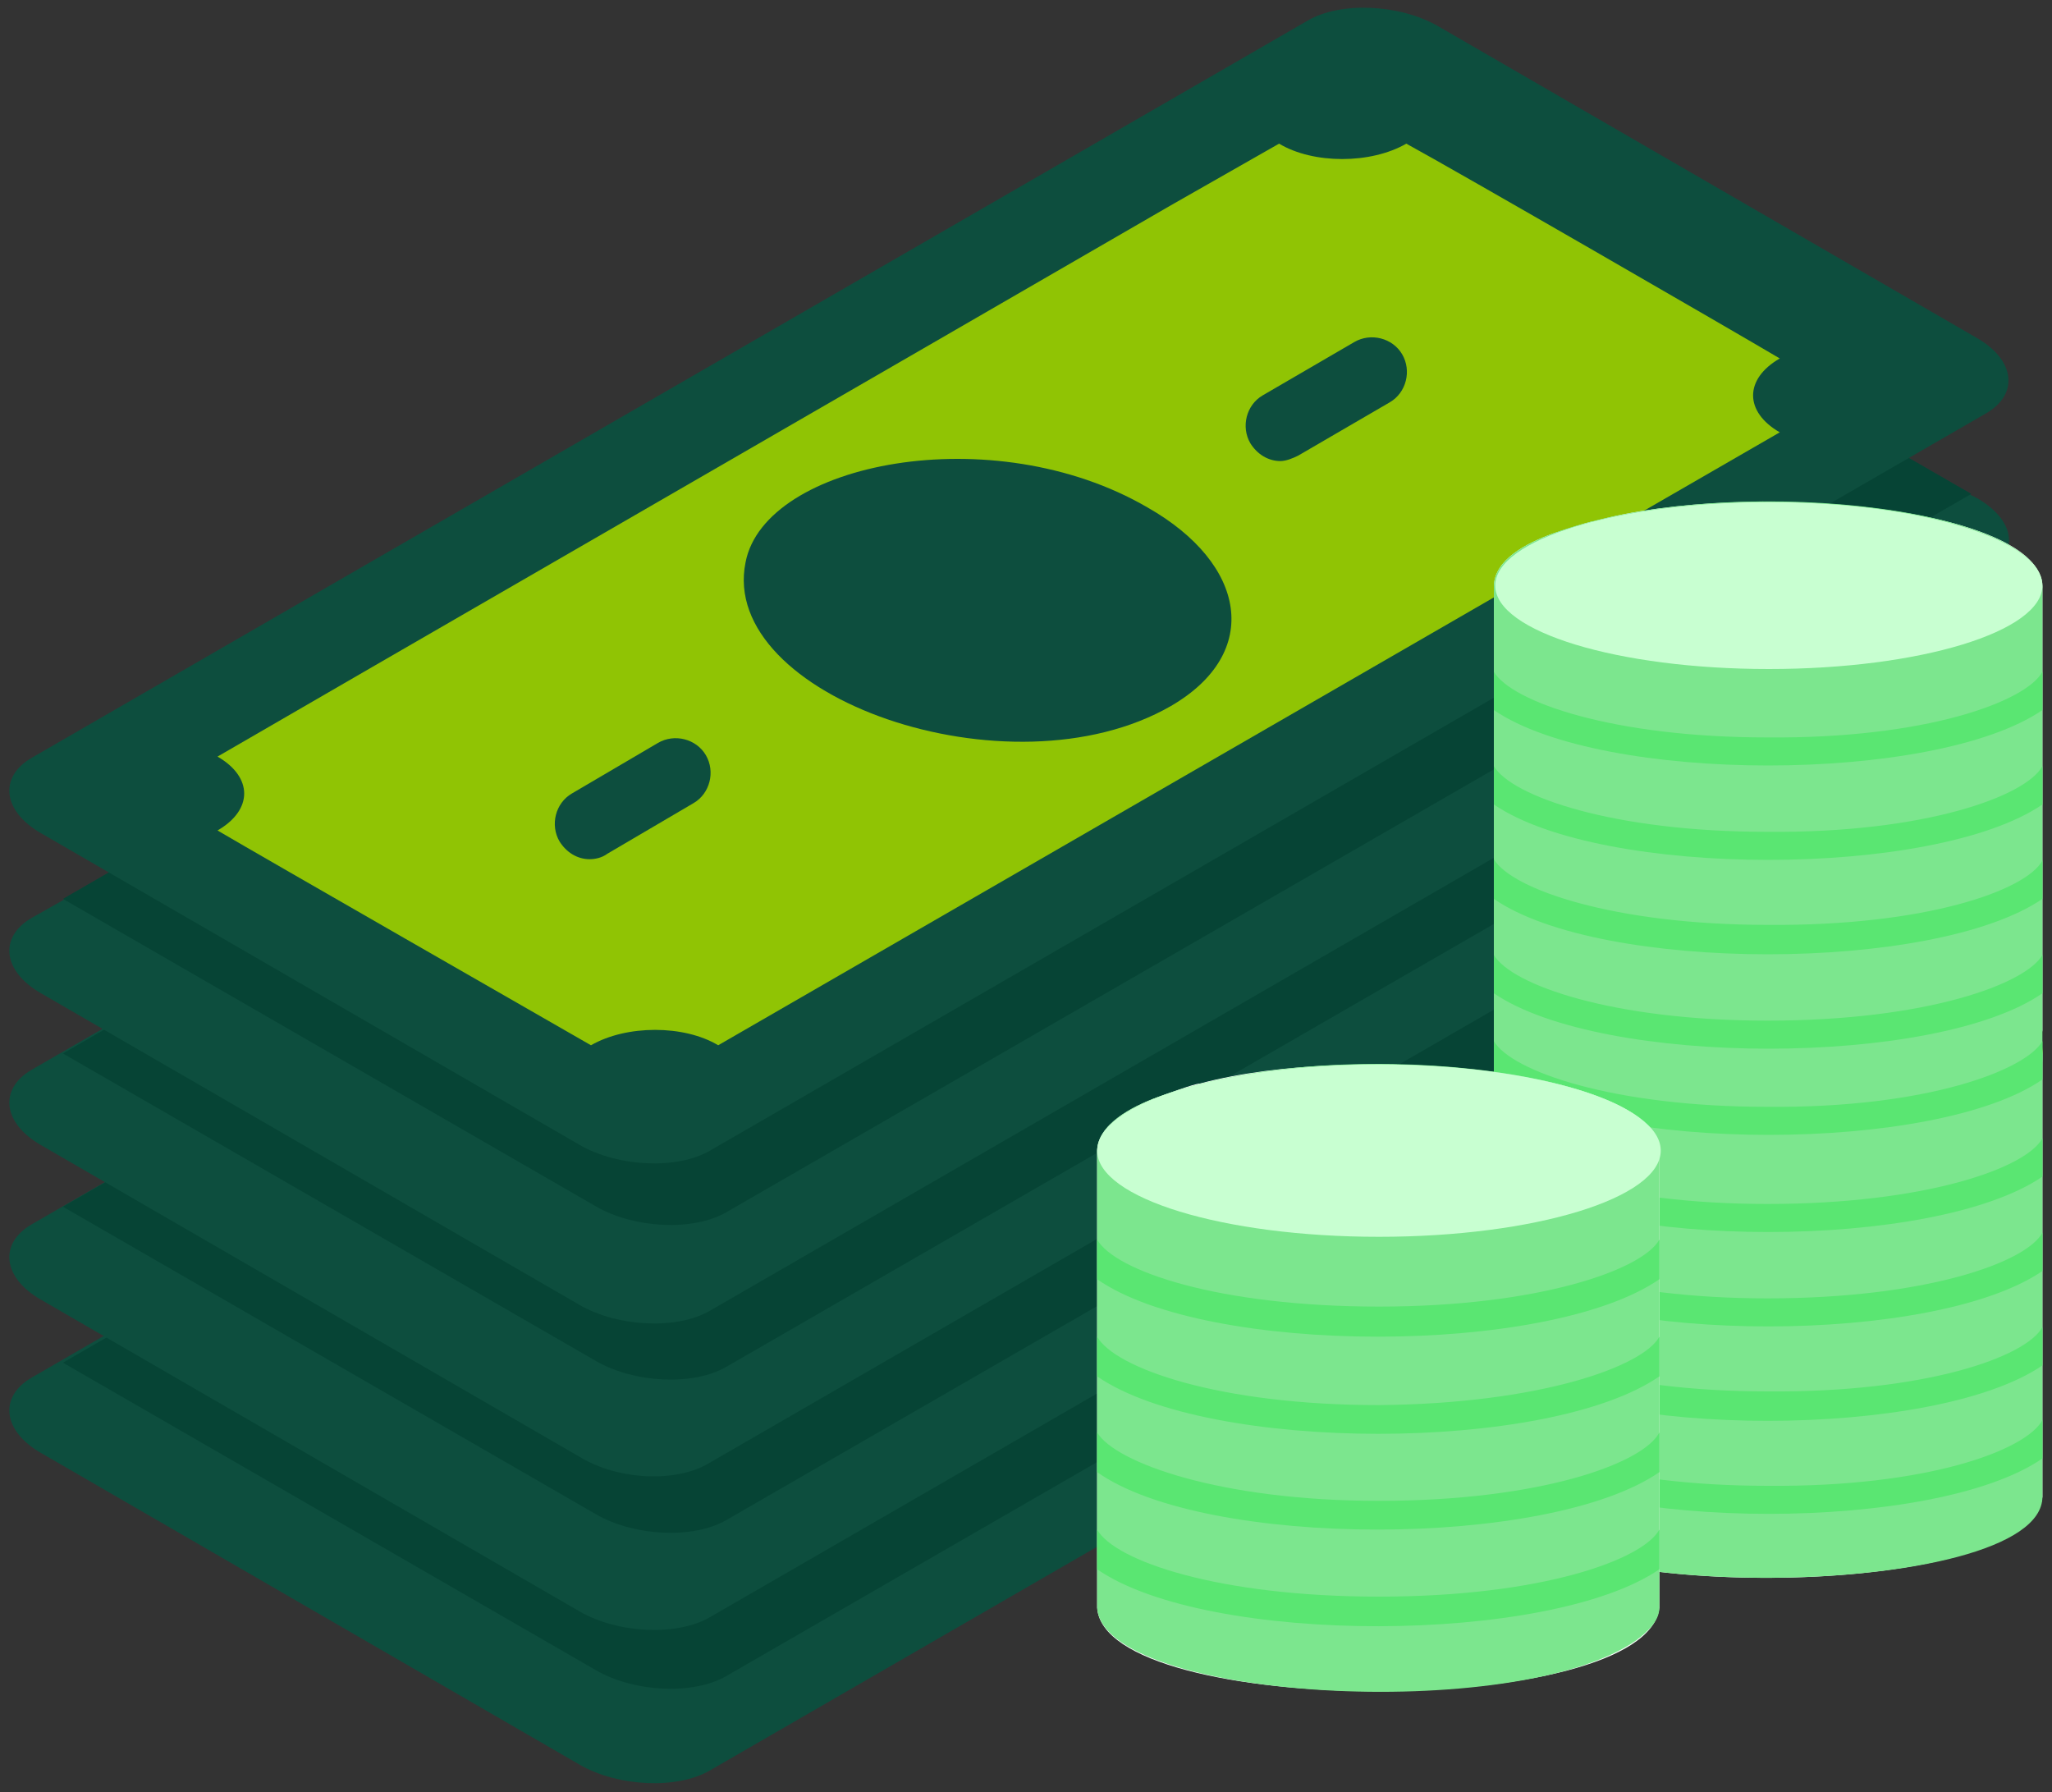 <?xml version="1.0" encoding="UTF-8"?>
<svg width="150px" height="131px" viewBox="0 0 150 131" version="1.1" xmlns="http://www.w3.org/2000/svg" xmlns:xlink="http://www.w3.org/1999/xlink">
    <rect x="0" y="0" width="150" height="131" fill="#333333" stroke="none"/>
    <!-- Generator: Sketch 51.2 (57519) - http://www.bohemiancoding.com/sketch -->
    <title>Cash_2</title>
    <desc>Created with Sketch.</desc>
    <defs></defs>
    <g id="Page-1" stroke="none" stroke-width="1" fill="none" fill-rule="evenodd">
        <g id="Cash_2">
            <g id="Group" transform="translate(0, 45)">
                <path d="M51.9,84.4 L145.2,30.5 C147.6,29.1 147.3,26.6 144.5,25 L105.1,2.2 C102.3,0.6 98,0.4 95.6,1.8 L2.3,55.7 C-0.1,57.1 0.2,59.6 3,61.2 L42.4,84 C45.2,85.6 49.5,85.8 51.9,84.4 Z" id="Shape" fill="#0d4e3e" fill-rule="nonzero"></path>
                <path d="M144.1,25 L53.1,77.5 C50.7,78.9 46.4,78.7 43.6,77.1 L4.6,54.6 L95.6,2.1 C98,0.7 102.3,0.9 105.1,2.5 L144.1,25 Z" id="Shape" fill="#064435" fill-rule="nonzero"></path>
                <path d="M13.1,49.5 L12.7,49.7" id="Shape" fill="#0d4e3e" fill-rule="nonzero"></path>
                <path d="M91.7,4.1 L22.7,44" id="Shape" stroke="#1676EE" stroke-width="3" stroke-linecap="round" stroke-linejoin="round"></path>
            </g>
            <g id="Group" transform="translate(0, 34)">
                <path d="M51.9,84.2 L145.2,30.3 C147.6,28.9 147.3,26.4 144.5,24.8 L105.1,2 C102.3,0.4 98,0.2 95.6,1.6 L2.3,55.5 C-0.1,56.9 0.2,59.4 3,61 L42.4,83.8 C45.2,85.4 49.5,85.6 51.9,84.2 Z" id="Shape" fill="#0d4e3e" fill-rule="nonzero"></path>
                <path d="M144.1,24.6 L53.1,77.1 C50.7,78.5 46.4,78.3 43.6,76.7 L4.6,54.2 L95.6,1.7 C98,0.3 102.3,0.5 105.1,2.1 L144.1,24.6 Z" id="Shape" fill="#064435" fill-rule="nonzero"></path>
                <path d="M13.1,49.3 L12.7,49.5" id="Shape" fill="#0d4e3e" fill-rule="nonzero"></path>
                <path d="M91.7,3.9 L22.7,43.7" id="Shape" stroke="#1676EE" stroke-width="3" stroke-linecap="round" stroke-linejoin="round"></path>
            </g>
            <g id="Group" transform="translate(0, 23)">
                <path d="M51.9,83.9 L145.2,30 C147.6,28.6 147.3,26.1 144.5,24.5 L105.1,1.7 C102.3,0.1 98,-0.1 95.6,1.3 L2.3,55.2 C-0.1,56.6 0.2,59.1 3,60.7 L42.4,83.5 C45.2,85.2 49.5,85.4 51.9,83.9 Z" id="Shape" fill="#0d4e3e" fill-rule="nonzero"></path>
                <path d="M144.1,24.4 L53.1,76.9 C50.7,78.3 46.4,78.1 43.6,76.5 L4.6,54 L95.6,1.5 C98,0.1 102.3,0.3 105.1,1.9 L144.1,24.4 Z" id="Shape" fill="#064435" fill-rule="nonzero"></path>
                <path d="M13.1,49.1 L12.7,49.3" id="Shape" stroke="#1676EE" stroke-width="3" stroke-linecap="round" stroke-linejoin="round"></path>
                <path d="M91.7,3.7 L22.7,43.5" id="Shape" stroke="#1676EE" stroke-width="3" stroke-linecap="round" stroke-linejoin="round"></path>
            </g>
            <g id="Group" transform="translate(0, 12)">
                <path d="M145.2,29.9 L51.9,83.8 C49.5,85.2 45.2,85 42.4,83.4 L3,60.6 C0.2,59 -0.1,56.5 2.3,55.1 L4.6,53.8 L95.6,1.3 C98,-0.1 102.3,0.1 105.1,1.7 L144.1,24.2 L144.5,24.4 C147.3,26 147.7,28.4 145.2,29.9 Z" id="Shape" fill="#0d4e3e" fill-rule="nonzero"></path>
                <path d="M144.1,24.1 L53.1,76.6 C50.7,78 46.4,77.8 43.6,76.2 L4.6,53.7 L95.6,1.2 C98,-0.2 102.3,-2.22044605e-15 105.1,1.6 L144.1,24.1 Z" id="Shape" fill="#064435" fill-rule="nonzero"></path>
                <path d="M13.1,48.9 L12.7,49.1" id="Shape" stroke="#1676EE" stroke-width="3" stroke-linecap="round" stroke-linejoin="round"></path>
                <path d="M91.7,3.5 L22.7,43.3" id="Shape" stroke="#1676EE" stroke-width="3" stroke-linecap="round" stroke-linejoin="round"></path>
            </g>
            <g id="Group" fill-rule="nonzero">
                <path d="M51.9,84.1 L145.2,30.2 C147.6,28.8 147.3,26.3 144.5,24.7 L105.1,1.9 C102.3,0.3 98,0.1 95.6,1.5 L2.3,55.4 C-0.1,56.8 0.2,59.3 3,60.9 L42.4,83.7 C45.2,85.3 49.5,85.5 51.9,84.1 Z" id="Shape" fill="#0d4e3e"></path>
                <path d="M85.6,15 C66.6,26 23.3,51 15.9,55.3 C18.5,56.8 18.5,59.2 15.9,60.7 C19.3,62.7 39.9,74.5 43.2,76.4 C45.8,74.9 50,74.9 52.5,76.4 L130.1,31.6 C127.5,30.1 127.5,27.7 130.1,26.2 C126.9,24.3 106.3,12.4 102.8,10.5 C100.2,12 96,12 93.5,10.5 L85.6,15 Z" id="Shape" fill="#90c404"></path>
                <path d="M85.6,51.6 C73.8,58.4 52.5,50.9 54.5,41.1 C55.9,33.8 72.6,30.5 83.9,37.1 C91.1,41.2 92.3,47.7 85.6,51.6 Z" id="Shape" fill="#0d4e3e"></path>
                <path d="M93.6,33.7 C92.7,33.7 91.9,33.2 91.4,32.4 C90.7,31.2 91.1,29.6 92.3,28.9 L99,25 C100.2,24.3 101.8,24.7 102.5,25.9 C103.2,27.1 102.8,28.7 101.6,29.4 L94.9,33.3 C94.5,33.5 94,33.7 93.6,33.7 Z" id="Shape" fill="#0d4e3e"></path>
                <path d="M43.1,62.8 C42.2,62.8 41.4,62.3 40.9,61.5 C40.2,60.3 40.6,58.7 41.8,58 L48.1,54.3 C49.3,53.6 50.9,54 51.6,55.2 C52.3,56.4 51.9,58 50.7,58.7 L44.4,62.4 C44,62.7 43.5,62.8 43.1,62.8 Z" id="Shape" fill="#0d4e3e"></path>
            </g>
            <g id="Group" transform="translate(109, 36)" fill-rule="nonzero">
                <g transform="translate(0, 34)">
                    <path d="M40.3,7 L40.3,39.4 C39.4,47.3 0.7,47.3 0.2,39.4 L0.2,7 C0.2,5 2.6,3.8 4.5,3.1 C4.8,3 7.2,2.2 7.5,2.2 C19,-1 40.3,1.3 40.3,7 Z" id="Shape" fill="#FFFFFF"></path>
                    <path d="M40.3,7 L40.3,39.4 C40.3,47.1 0.8,47.5 0.2,39.4 L0.2,7 C0.2,5 2.6,3.8 4.5,3.1 C17,-1.6 40.3,1.1 40.3,7 Z" id="Shape" fill="#7ce68e"></path>
                    <path d="M40.3,13.2 L40.3,16 C32.4,21.4 8.1,21.4 0.2,16 L0.2,13.2 C1.5,15.4 8.9,18 20.2,18 C31.7,18 39.1,15.4 40.3,13.2 Z" id="Shape" fill="#5ae672"></path>
                    <path d="M40.3,20.1 L40.3,22.9 C32.4,28.3 8.1,28.3 0.2,22.9 L0.2,20.1 C1.5,22.3 8.9,24.9 20.2,24.9 C31.7,24.9 39.1,22.3 40.3,20.1 Z" id="Shape" fill="#5ae672"></path>
                    <path d="M40.3,27 L40.3,29.8 C32.4,35.2 8,35.2 0.2,29.8 L0.2,26.9 C1.5,29.1 9,31.7 20.2,31.7 C31.7,31.8 39.1,29.2 40.3,27 Z" id="Shape" fill="#5ae672"></path>
                    <path d="M40.3,33.8 L40.3,36.6 C32.5,42 8.1,42 0.2,36.6 L0.2,33.8 C1.5,36 8.9,38.6 20.2,38.6 C31.9,38.7 39.1,36 40.3,33.8 Z" id="Shape" fill="#5ae672"></path>
                    <ellipse id="Oval" fill="#90c404" cx="20.3" cy="6.8" rx="20" ry="6.1"></ellipse>
                </g>
                <g>
                    <path d="M40.3,6.9 L40.3,39.3 C39.4,47.1 0.8,47.3 0.2,39.3 L0.2,6.9 C0.2,4.9 2.6,3.7 4.5,3 C4.8,2.9 7.2,2.1 7.5,2.1 C18.8,-1 40.3,1.1 40.3,6.9 Z" id="Shape" fill="#FFFFFF"></path>
                    <path d="M40.3,6.9 L40.3,41.4 C40.3,43.6 35.9,45.3 33.8,45.8 C21.9,49.2 0.6,46.9 0.2,41.4 L0.2,6.9 C0.2,4.9 2.6,3.7 4.5,3 C17,-1.6 40.3,1 40.3,6.9 Z" id="Shape" fill="#7ce68e"></path>
                    <path d="M40.3,13.1 L40.3,15.9 C32.4,21.3 8.1,21.3 0.2,15.9 L0.2,13.1 C1.5,15.3 8.9,17.9 20.2,17.9 C31.7,18 39.1,15.3 40.3,13.1 Z" id="Shape" fill="#5ae672"></path>
                    <path d="M40.3,20 L40.3,22.8 C32.4,28.2 8.1,28.2 0.2,22.8 L0.2,20 C1.5,22.2 8.9,24.8 20.2,24.8 C31.7,24.9 39.1,22.2 40.3,20 Z" id="Shape" fill="#5ae672"></path>
                    <path d="M40.3,26.9 L40.3,29.7 C32.4,35.1 8,35.1 0.2,29.7 L0.2,26.8 C1.5,29 9,31.6 20.2,31.6 C31.7,31.7 39.1,29.1 40.3,26.9 Z" id="Shape" fill="#5ae672"></path>
                    <path d="M40.3,33.8 L40.3,36.6 C32.5,42 8.1,42 0.2,36.6 L0.2,33.8 C1.5,36 8.9,38.6 20.2,38.6 C31.9,38.6 39.1,35.9 40.3,33.8 Z" id="Shape" fill="#5ae672"></path>
                    <path d="M40.3,40.1 L40.3,42.9 C32.5,48.3 8.1,48.3 0.2,42.9 L0.2,40.1 C1.5,42.3 8.9,44.9 20.2,44.9 C31.9,45 39.1,42.2 40.3,40.1 Z" id="Shape" fill="#5ae672"></path>
                    <ellipse id="Oval" fill="#c8ffd1" cx="20.3" cy="6.8" rx="20" ry="6.1"></ellipse>
                </g>
            </g>
            <g id="Group" transform="translate(80, 77)" fill-rule="nonzero">
                <path d="M41.3,7.2 L41.3,40.5 C40.4,48.7 0.7,48.6 0.2,40.5 L0.2,7.2 C0.2,5.2 2.7,3.9 4.6,3.2 C4.9,3.1 7.3,2.2 7.7,2.2 C19.3,-0.9 41.3,1.3 41.3,7.2 Z" id="Shape" fill="#FFFFFF"></path>
                <path d="M41.3,7.2 L41.3,40.5 C41.3,41.5 40.4,42.3 39.6,42.9 C30.9,49 0.6,47.3 0.2,40.5 L0.2,7.2 C0.2,5.2 2.7,3.9 4.6,3.2 C17.4,-1.6 41.3,1.2 41.3,7.2 Z" id="Shape" fill="#7ce68e"></path>
                <path d="M41.3,13.6 L41.3,16.5 C33.2,22.1 8.2,22.1 0.2,16.5 L0.2,13.6 C1.5,15.9 9.1,18.5 20.8,18.5 C32.5,18.5 40.1,15.8 41.3,13.6 Z" id="Shape" fill="#5ae672"></path>
                <path d="M41.3,20.7 L41.3,23.6 C33.2,29.2 8.3,29.2 0.2,23.6 L0.2,20.7 C1.5,23 9.1,25.7 20.8,25.7 C32.5,25.6 40.1,22.9 41.3,20.7 Z" id="Shape" fill="#5ae672"></path>
                <path d="M41.3,27.7 L41.3,30.6 C33.2,36.2 8.1,36.2 0.2,30.6 L0.2,27.7 C1.5,29.9 9.2,32.7 20.8,32.7 C32.5,32.7 40.1,30 41.3,27.7 Z" id="Shape" fill="#5ae672"></path>
                <path d="M41.3,34.8 L41.3,37.7 C33.3,43.2 8.3,43.3 0.2,37.7 L0.2,34.8 C1.5,37.1 9.1,39.7 20.8,39.7 C32.7,39.7 40.1,37 41.3,34.8 Z" id="Shape" fill="#5ae672"></path>
                <ellipse id="Oval" fill="#c8ffd1" cx="20.8" cy="7.1" rx="20.6" ry="6.3"></ellipse>
            </g>
        </g>
    </g>
</svg>